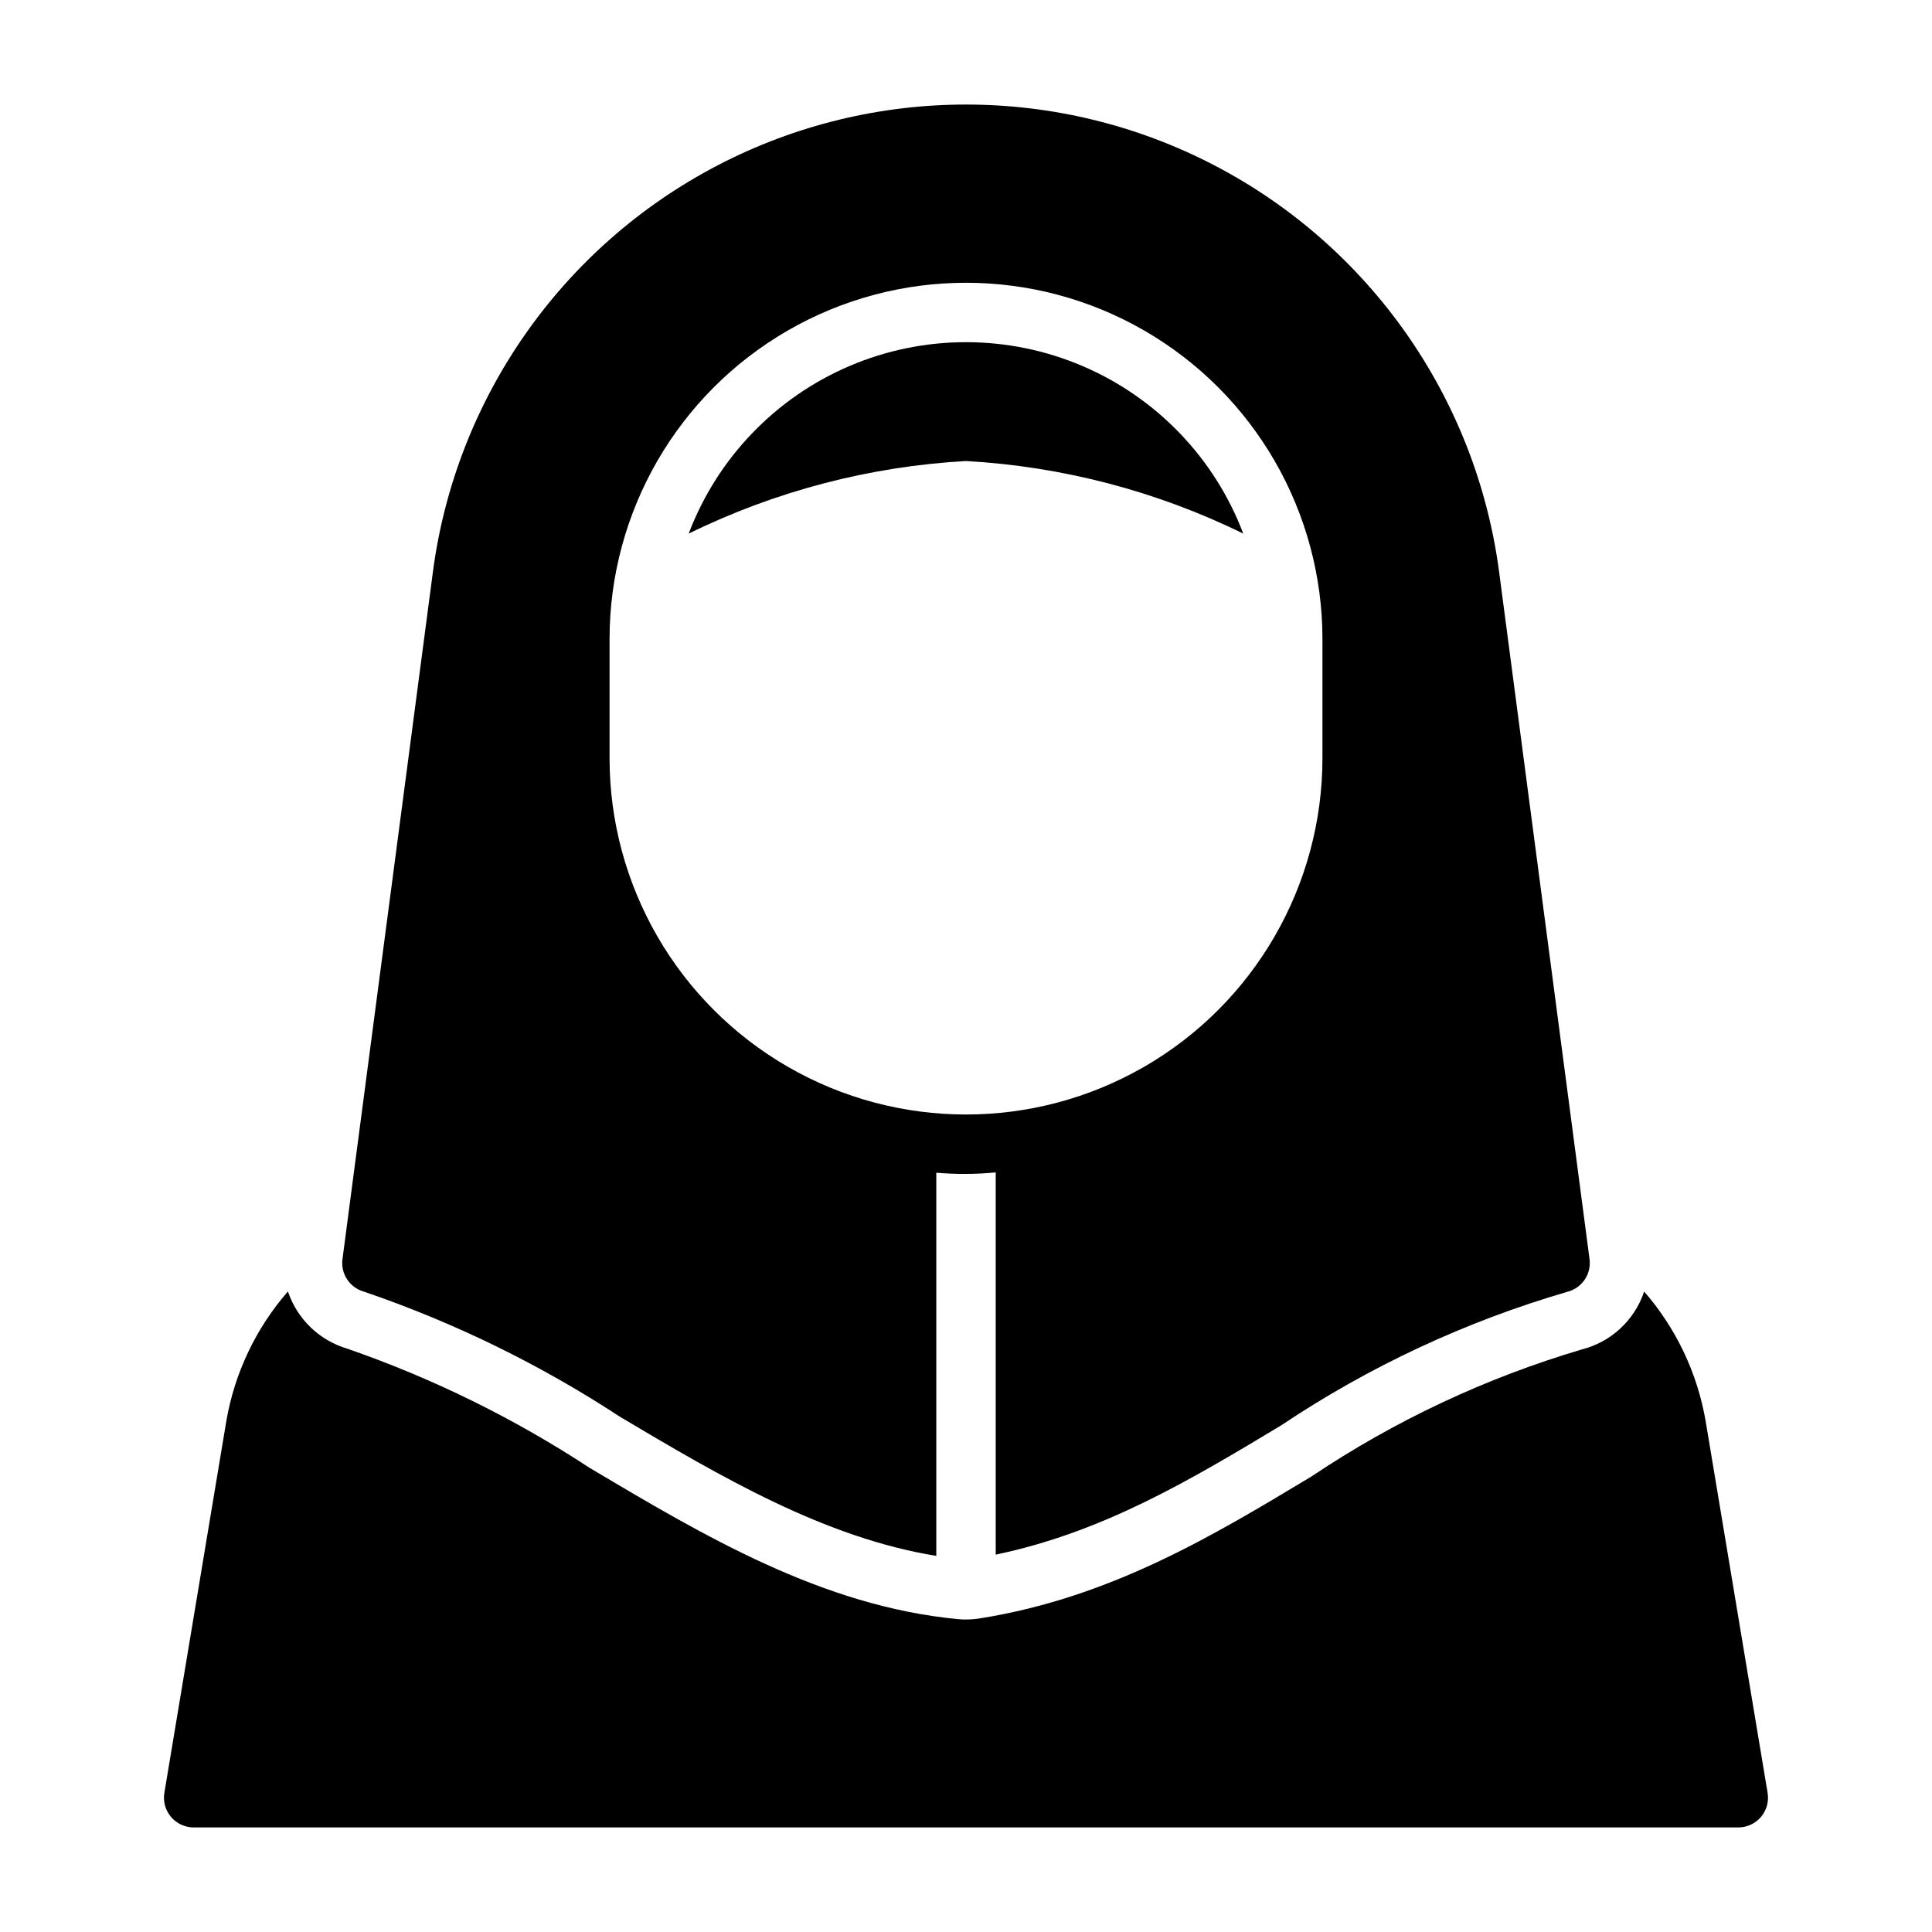 <?xml version="1.0" encoding="UTF-8"?>
<!-- Uploaded to: ICON Repo, www.svgrepo.com, Generator: ICON Repo Mixer Tools -->
<svg fill="#000000" width="800px" height="800px" version="1.1" viewBox="144 144 512 512" xmlns="http://www.w3.org/2000/svg">
 <g>
  <path d="m596.01 520.58c-2.191-12.711-7.828-24.578-16.293-34.305-2.539 7.598-8.773 13.383-16.543 15.348-25.398 7.519-49.512 18.844-71.516 33.59-26.246 15.812-53.391 32.168-87.945 37.668v0.004c-1.23 0.195-2.473 0.297-3.715 0.297h-0.738l-1.477-0.105c-35.902-3.434-67.211-22.051-97.492-40.055-20.023-13.141-41.594-23.754-64.223-31.598-7.418-2.184-13.305-7.848-15.766-15.18-8.48 9.734-14.129 21.613-16.32 34.336l-16.422 98.539c-0.383 2.281 0.262 4.617 1.758 6.383 1.496 1.766 3.691 2.781 6.004 2.785h409.35c2.312-0.004 4.512-1.02 6.008-2.785 1.492-1.766 2.137-4.102 1.754-6.383z"/>
  <path d="m473.48 285.41c-7.582-20.004-22.996-36.055-42.676-44.441-19.684-8.383-41.934-8.383-61.613 0-19.684 8.387-35.094 24.438-42.68 44.441 22.961-11.266 47.949-17.805 73.488-19.234 25.535 1.43 50.52 7.969 73.48 19.234z"/>
  <path d="m541.29 295.62c-6.066-46.102-34.242-86.34-75.484-107.81-41.242-21.473-90.367-21.473-131.61 0-41.242 21.473-69.414 61.711-75.48 107.81l-23.957 182.07c-0.508 3.867 1.895 7.523 5.644 8.594 23.945 8.172 46.766 19.324 67.926 33.195 26.656 15.848 54.184 32.051 83.801 36.844v-101.54c5.242 0.445 10.512 0.418 15.746-0.082v101.29c28.379-5.93 51.434-19.668 75.66-34.266 23.312-15.602 48.883-27.531 75.812-35.379 3.883-0.973 6.418-4.699 5.898-8.664zm-46.828 49.27c0 33.75-18.004 64.934-47.23 81.809-29.227 16.875-65.238 16.875-94.465 0s-47.23-48.059-47.23-81.809v-31.488c0-33.75 18.004-64.934 47.23-81.809s65.238-16.875 94.465 0c29.227 16.875 47.23 48.059 47.23 81.809z"/>
 </g>
</svg>